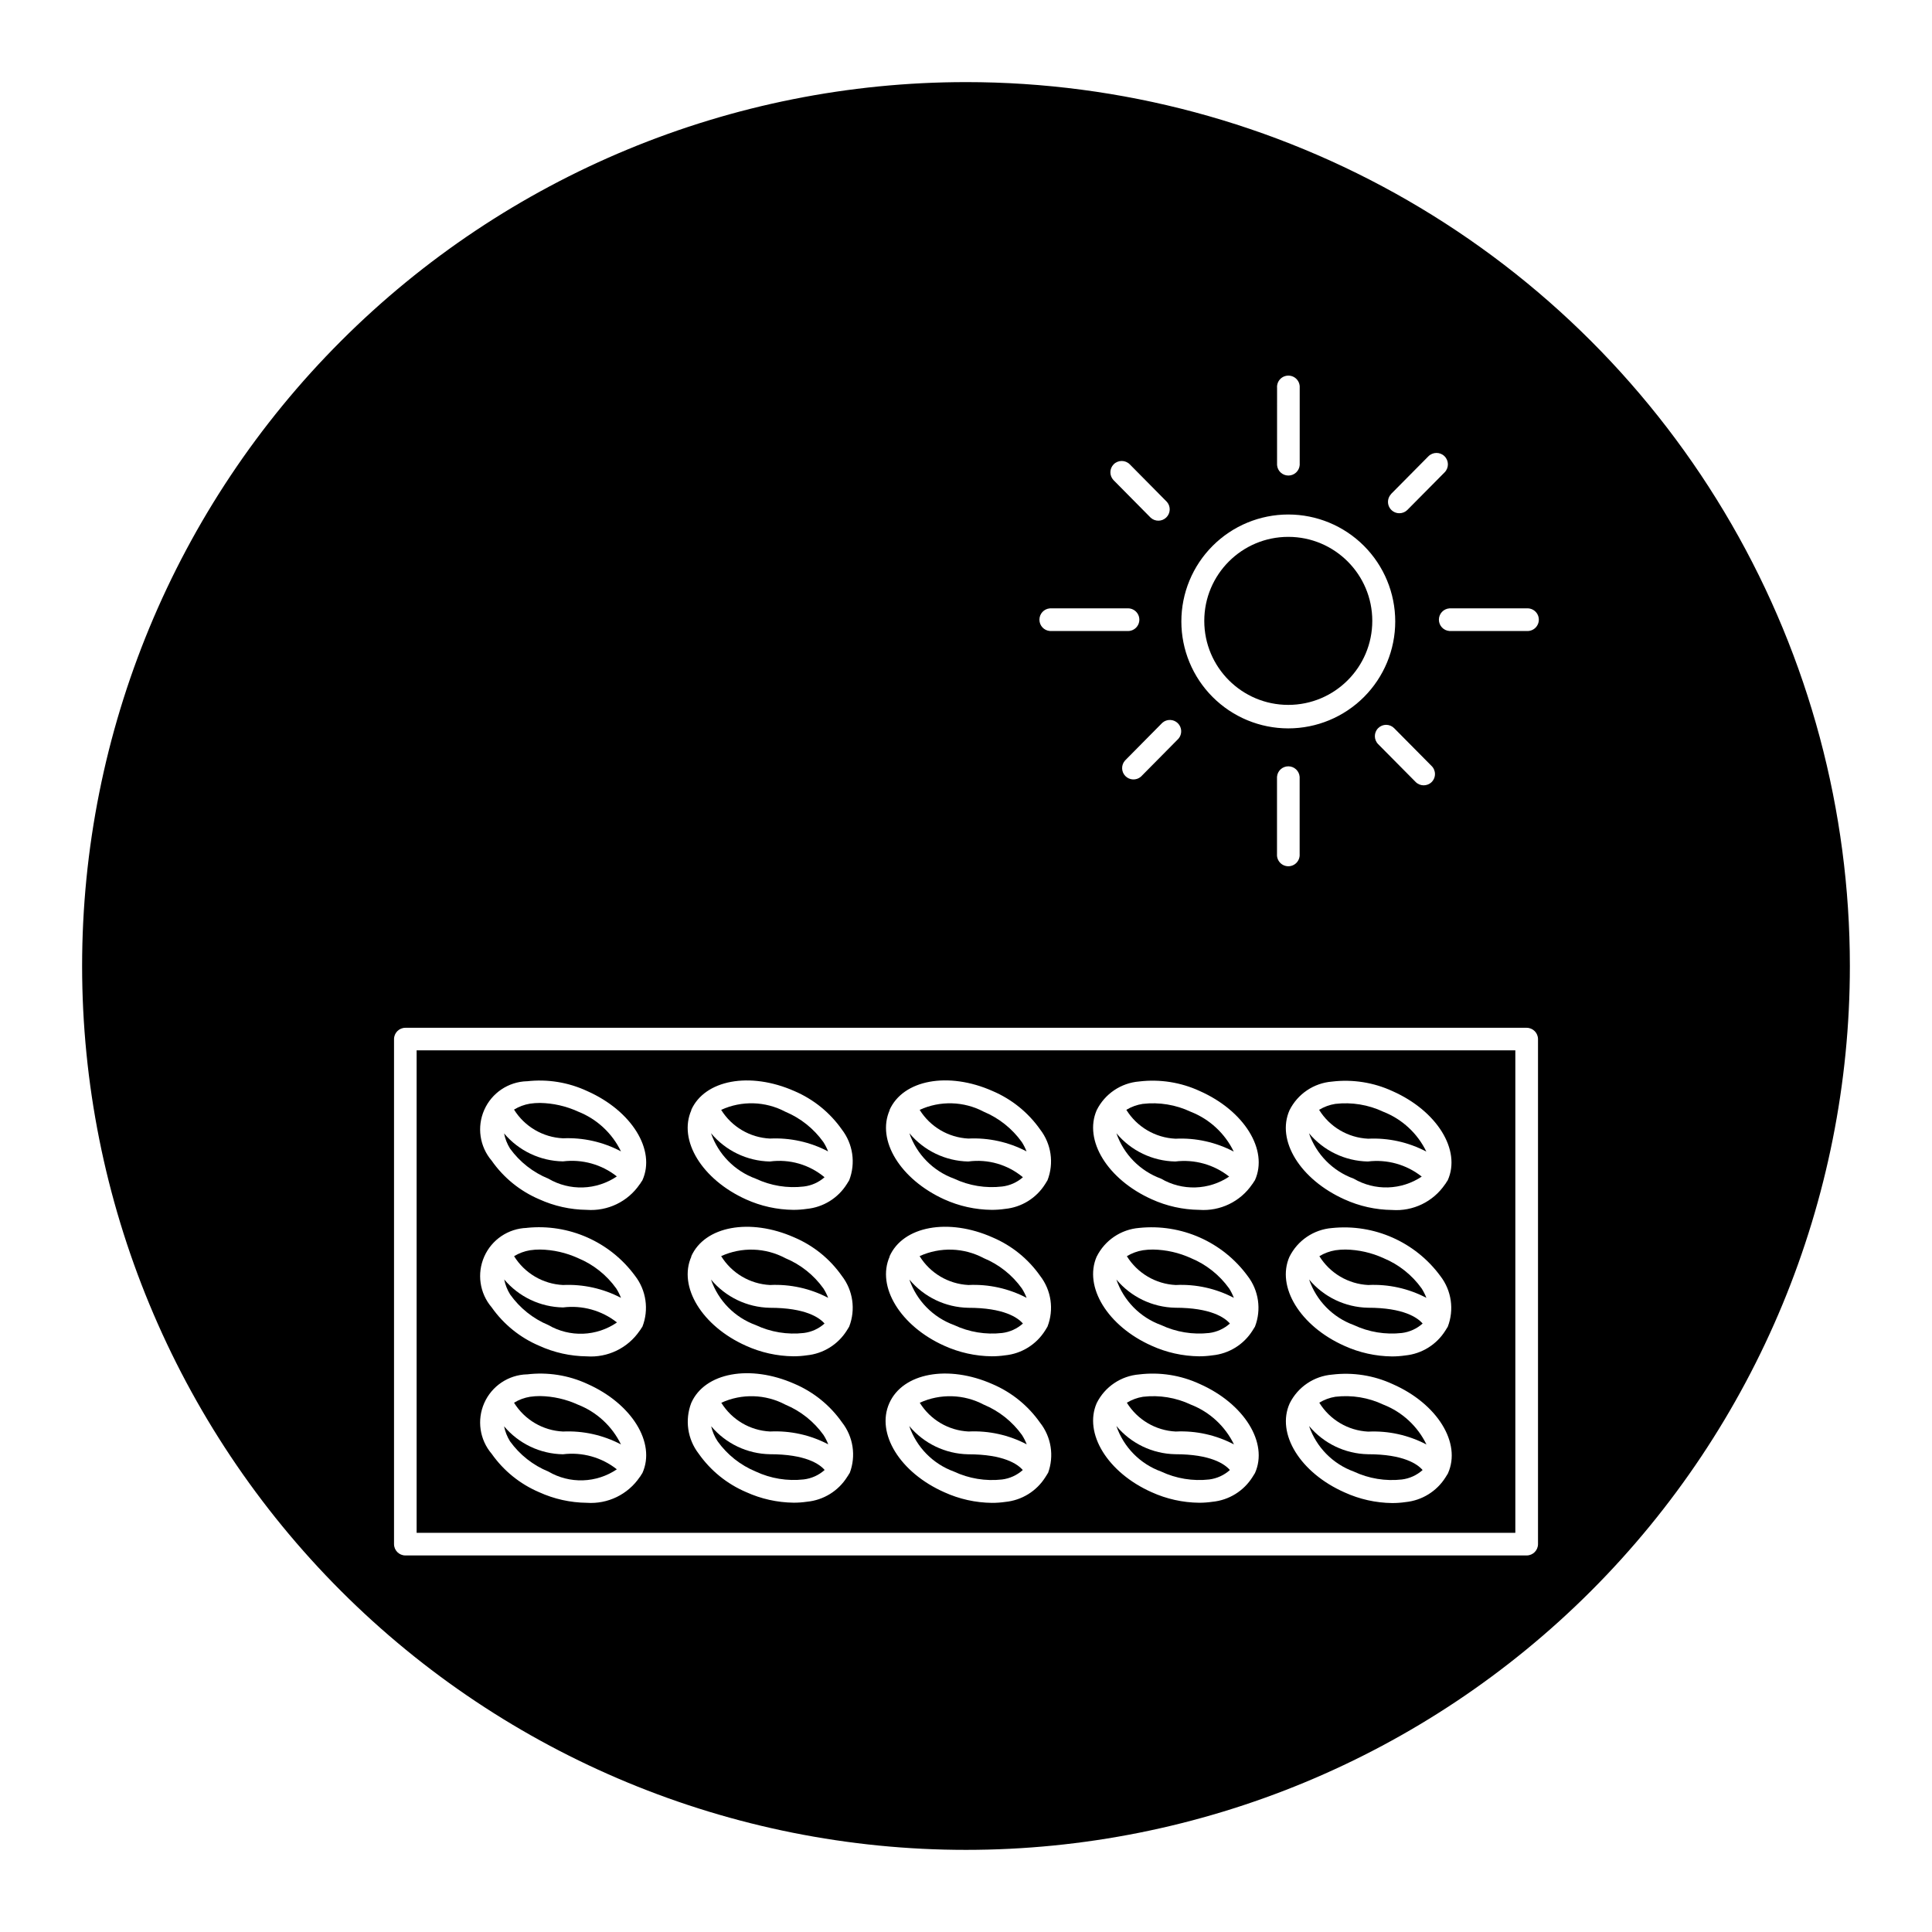 <?xml version="1.0" encoding="UTF-8"?>
<!-- Uploaded to: SVG Repo, www.svgrepo.com, Generator: SVG Repo Mixer Tools -->
<svg fill="#000000" width="800px" height="800px" version="1.1" viewBox="144 144 512 512" xmlns="http://www.w3.org/2000/svg">
 <g>
  <path d="m384.96 521.91c1.922 5.609 6.281 10.047 11.852 12.074 3.973 1.859 8.383 2.582 12.738 2.094 2.043-0.254 3.961-1.129 5.496-2.504-1.355-1.574-5.055-4.172-14.484-4.172-6.043-0.121-11.734-2.856-15.602-7.492z"/>
  <path d="m404.72 516.25c-5.273-2.797-11.543-2.984-16.973-0.504 2.793 4.508 7.625 7.359 12.926 7.617 5.348-0.262 10.672 0.914 15.414 3.402-0.336-0.871-0.758-1.703-1.262-2.488-2.559-3.562-6.059-6.344-10.105-8.027z"/>
  <path d="m451.72 495.16c3.969 1.859 8.379 2.586 12.734 2.094 2.039-0.258 3.949-1.133 5.481-2.504-1.355-1.574-5.055-4.188-14.484-4.188-6.039-0.121-11.727-2.848-15.602-7.481 1.926 5.617 6.289 10.055 11.871 12.078z"/>
  <path d="m352.14 516.25c-5.277-2.801-11.555-2.988-16.988-0.504 2.793 4.508 7.625 7.359 12.926 7.617 5.352-0.262 10.672 0.914 15.414 3.402-0.336-0.871-0.758-1.703-1.258-2.488-2.555-3.559-6.051-6.34-10.094-8.027z"/>
  <path d="m455.57 523.37c5.363-0.262 10.695 0.918 15.445 3.418-2.336-4.816-6.398-8.578-11.383-10.531-3.965-1.883-8.379-2.609-12.738-2.094-1.508 0.242-2.957 0.777-4.266 1.574 2.797 4.516 7.637 7.371 12.941 7.633z"/>
  <path d="m400.63 445.73c5.348-0.262 10.672 0.914 15.414 3.402-0.336-0.871-0.758-1.703-1.262-2.488-2.555-3.562-6.047-6.34-10.09-8.031-5.277-2.789-11.547-2.969-16.973-0.488 2.797 4.5 7.621 7.34 12.91 7.606z"/>
  <path d="m332.47 521.97c0.32 1.418 0.895 2.769 1.699 3.981 2.551 3.562 6.047 6.336 10.094 8.016 3.969 1.859 8.379 2.582 12.734 2.094 2.062-0.246 3.996-1.117 5.543-2.504-1.355-1.574-5.055-4.172-14.484-4.172-6.023-0.102-11.707-2.805-15.586-7.414z"/>
  <path d="m396.85 495.16c3.969 1.867 8.379 2.59 12.734 2.094 2.043-0.254 3.961-1.129 5.496-2.504-1.355-1.574-5.055-4.172-14.484-4.172-6.039-0.117-11.73-2.848-15.602-7.481 1.93 5.602 6.285 10.031 11.855 12.062z"/>
  <path d="m400.63 484.54c5.356-0.262 10.68 0.91 15.43 3.402-0.336-0.875-0.758-1.715-1.262-2.504-2.551-3.559-6.047-6.336-10.09-8.012-5.277-2.816-11.562-3.016-17.004-0.539 2.789 4.519 7.621 7.379 12.926 7.652z"/>
  <path d="m396.85 456.36c3.965 1.871 8.379 2.59 12.734 2.078 2.039-0.242 3.957-1.098 5.496-2.457-4.027-3.363-9.285-4.879-14.484-4.172-6.043-0.125-11.73-2.856-15.602-7.496 1.934 5.598 6.289 10.023 11.855 12.047z"/>
  <path d="m510.63 516.25c-3.965-1.883-8.379-2.609-12.738-2.094-1.512 0.242-2.961 0.777-4.266 1.574 2.793 4.531 7.637 7.398 12.957 7.664 5.359-0.262 10.695 0.918 15.445 3.418-2.336-4.832-6.406-8.605-11.398-10.562z"/>
  <path d="m502.75 456.36c2.75 1.609 5.902 2.414 9.09 2.316 3.188-0.098 6.285-1.094 8.934-2.867-4.031-3.191-9.176-4.633-14.277-4-6.039-0.117-11.73-2.844-15.602-7.481 1.934 5.594 6.293 10.012 11.855 12.031z"/>
  <path d="m506.55 445.77c5.359-0.266 10.695 0.914 15.445 3.418-2.332-4.824-6.398-8.59-11.383-10.551-3.965-1.879-8.379-2.602-12.738-2.094-1.523 0.238-2.981 0.773-4.297 1.574 2.801 4.531 7.652 7.394 12.973 7.652z"/>
  <path d="m507.67 308.54c0 12.293-9.969 22.262-22.262 22.262-12.297 0-22.262-9.969-22.262-22.262 0-12.297 9.965-22.266 22.262-22.266 12.293 0 22.262 9.969 22.262 22.266"/>
  <path d="m490.92 521.91c1.922 5.609 6.281 10.047 11.855 12.074 3.969 1.859 8.379 2.582 12.734 2.094 2.047-0.254 3.961-1.129 5.496-2.504-1.355-1.574-5.055-4.188-14.484-4.188-6.039-0.113-11.73-2.844-15.602-7.477z"/>
  <path d="m506.59 484.54c5.348-0.262 10.672 0.914 15.414 3.402-0.336-0.875-0.758-1.715-1.262-2.504-2.551-3.559-6.047-6.336-10.09-8.012-3.164-1.449-6.598-2.227-10.078-2.285-0.891-0.004-1.777 0.062-2.66 0.188-1.512 0.246-2.961 0.781-4.266 1.574 2.801 4.516 7.637 7.371 12.941 7.637z"/>
  <path d="m455.51 445.77c5.363-0.266 10.695 0.914 15.445 3.418-2.332-4.824-6.394-8.59-11.383-10.551-3.965-1.879-8.379-2.602-12.738-2.094-1.535 0.234-3.016 0.77-4.344 1.574 2.812 4.543 7.684 7.406 13.02 7.652z"/>
  <path d="m451.7 456.36c2.754 1.613 5.906 2.418 9.098 2.32 3.195-0.098 6.293-1.094 8.945-2.871-4.035-3.191-9.18-4.633-14.281-4-6.039-0.117-11.73-2.844-15.602-7.481 1.934 5.59 6.281 10.008 11.84 12.031z"/>
  <path d="m455.57 484.54c5.352-0.262 10.672 0.914 15.414 3.402-0.336-0.875-0.758-1.715-1.258-2.504-2.555-3.559-6.051-6.336-10.094-8.012-3.164-1.449-6.594-2.227-10.074-2.285-0.891-0.004-1.781 0.059-2.664 0.188-1.508 0.246-2.957 0.781-4.266 1.574 2.801 4.516 7.637 7.371 12.941 7.637z"/>
  <path d="m502.78 495.16c3.969 1.863 8.379 2.586 12.734 2.094 2.043-0.258 3.961-1.129 5.496-2.504-1.355-1.574-5.055-4.188-14.484-4.188-6.039-0.121-11.73-2.848-15.602-7.481 1.922 5.613 6.281 10.051 11.855 12.078z"/>
  <path d="m451.72 533.98c3.969 1.859 8.379 2.582 12.734 2.094 2.039-0.258 3.953-1.129 5.481-2.504-1.355-1.574-5.055-4.188-14.484-4.188-6.039-0.113-11.73-2.844-15.602-7.477 1.926 5.613 6.289 10.051 11.871 12.074z"/>
  <path d="m293.21 484.54c5.328-0.25 10.625 0.926 15.352 3.402-0.336-0.875-0.758-1.715-1.262-2.504-2.551-3.559-6.047-6.336-10.09-8.012-3.168-1.449-6.598-2.227-10.078-2.285-0.891-0.004-1.777 0.059-2.66 0.188-1.5 0.246-2.938 0.781-4.234 1.574 2.809 4.523 7.656 7.379 12.973 7.637z"/>
  <path d="m289.33 456.36c2.773 1.625 5.945 2.43 9.156 2.324 3.211-0.105 6.324-1.121 8.984-2.922-4.035-3.188-9.18-4.621-14.281-3.984-6.027-0.102-11.719-2.805-15.602-7.414 0.277 1.422 0.809 2.781 1.574 4.012 2.578 3.559 6.102 6.324 10.168 7.984z"/>
  <path d="m293.21 445.66c5.332-0.234 10.633 0.961 15.352 3.465-2.332-4.824-6.398-8.59-11.383-10.551-3.16-1.445-6.586-2.223-10.062-2.281-0.891-0.004-1.781 0.059-2.66 0.188-1.5 0.246-2.938 0.781-4.234 1.574 2.816 4.516 7.672 7.359 12.988 7.606z"/>
  <path d="m344.28 495.16c3.969 1.867 8.379 2.59 12.734 2.094 2.047-0.254 3.961-1.129 5.496-2.504-1.355-1.574-5.055-4.172-14.484-4.172-6.039-0.117-11.727-2.848-15.602-7.481 1.93 5.606 6.285 10.035 11.855 12.062z"/>
  <path d="m289.33 495.16c2.785 1.617 5.969 2.41 9.188 2.289 3.215-0.125 6.332-1.156 8.984-2.984-4.035-3.184-9.18-4.617-14.281-3.981-6.027-0.102-11.719-2.805-15.602-7.418 0.281 1.414 0.812 2.762 1.574 3.984 2.555 3.598 6.066 6.406 10.137 8.109z"/>
  <path d="m254.41 550.21h291.17v-127.86h-291.17zm273.32-15.742c-0.109 0.219-0.285 0.41-0.395 0.629-0.066 0.133-0.148 0.258-0.234 0.379-2.332 3.731-6.266 6.168-10.645 6.598-1.168 0.168-2.348 0.254-3.527 0.25-4.348-0.051-8.637-1.012-12.594-2.816-11.762-5.195-18.184-15.586-14.547-23.617 2.16-4.332 6.43-7.215 11.254-7.606 5.488-0.668 11.047 0.211 16.062 2.535 11.773 5.18 18.23 15.57 14.625 23.617zm-42.004-96.227c2.16-4.332 6.43-7.215 11.254-7.606 5.484-0.66 11.047 0.215 16.059 2.535 11.762 5.211 18.23 15.602 14.625 23.617-0.094 0.203-0.285 0.363-0.379 0.566h0.004c-0.098 0.191-0.219 0.371-0.363 0.535-3.133 4.594-8.477 7.176-14.027 6.769-4.348-0.051-8.637-1.004-12.594-2.805-11.73-5.273-18.137-15.617-14.562-23.645zm0 38.809c2.16-4.332 6.43-7.215 11.254-7.606 11.156-1.16 22.094 3.684 28.734 12.723 2.957 3.832 3.699 8.93 1.953 13.445-0.109 0.219-0.285 0.41-0.395 0.629-0.066 0.133-0.145 0.258-0.234 0.379-2.332 3.731-6.266 6.168-10.645 6.594-1.168 0.172-2.348 0.258-3.527 0.254-4.348-0.051-8.637-1.004-12.594-2.805-11.699-5.211-18.105-15.648-14.531-23.66zm-51.09-38.84c2.16-4.332 6.43-7.219 11.254-7.606 5.484-0.66 11.047 0.215 16.062 2.535 11.762 5.211 18.23 15.602 14.625 23.617-0.094 0.203-0.285 0.363-0.379 0.566-0.098 0.191-0.219 0.371-0.363 0.535-3.133 4.594-8.477 7.176-14.027 6.769-4.348-0.051-8.637-1.004-12.594-2.805-11.668-5.242-18.074-15.586-14.578-23.613zm0 38.809c2.16-4.332 6.43-7.215 11.254-7.606 11.16-1.16 22.094 3.68 28.734 12.723 2.957 3.832 3.699 8.93 1.953 13.445-0.109 0.219-0.285 0.41-0.395 0.629-0.066 0.133-0.145 0.258-0.234 0.379-2.332 3.731-6.266 6.168-10.645 6.594-1.168 0.172-2.348 0.254-3.527 0.254-4.348-0.051-8.637-1.004-12.594-2.805-11.637-5.18-18.043-15.617-14.547-23.629zm0 38.824c2.16-4.332 6.43-7.215 11.254-7.606 5.488-0.668 11.047 0.211 16.062 2.535 11.762 5.211 18.23 15.602 14.625 23.617-0.109 0.219-0.285 0.41-0.395 0.629-0.066 0.133-0.145 0.258-0.234 0.379-2.332 3.731-6.266 6.168-10.645 6.594-1.168 0.172-2.348 0.258-3.527 0.254-4.348-0.047-8.637-1-12.594-2.801-11.637-5.18-18.043-15.574-14.547-23.602zm-12.957 18.578c-0.094 0.219-0.285 0.41-0.379 0.629-0.07 0.141-0.156 0.27-0.254 0.395-2.332 3.727-6.266 6.156-10.641 6.582-1.168 0.168-2.348 0.254-3.527 0.25-4.348-0.047-8.637-1-12.594-2.801-11.762-5.195-18.184-15.586-14.609-23.617s15.57-10.25 27.332-5.055h-0.004c5.066 2.156 9.426 5.684 12.598 10.188 3.004 3.793 3.809 8.879 2.125 13.414zm-41.957-96.227c3.574-8.047 15.57-10.281 27.332-5.055h-0.004c5.066 2.156 9.43 5.684 12.598 10.184 2.965 3.836 3.707 8.945 1.949 13.465-0.094 0.219-0.285 0.395-0.379 0.613h0.004c-0.07 0.145-0.156 0.281-0.254 0.41-2.332 3.715-6.258 6.141-10.625 6.562-1.168 0.172-2.348 0.254-3.527 0.254-4.348-0.043-8.637-0.992-12.598-2.789-11.539-5.258-18.008-15.602-14.438-23.645zm0 38.793c3.559-8.062 15.57-10.281 27.332-5.055h-0.004c5.066 2.152 9.43 5.684 12.598 10.188 2.961 3.828 3.703 8.93 1.949 13.445-0.094 0.234-0.285 0.41-0.379 0.629h0.004c-0.074 0.145-0.156 0.281-0.254 0.41-2.332 3.719-6.254 6.152-10.625 6.578-1.168 0.172-2.348 0.254-3.527 0.254-4.348-0.051-8.637-1.004-12.598-2.805-11.539-5.18-18.008-15.617-14.438-23.645zm-10.598 57.434c-0.094 0.219-0.285 0.41-0.379 0.629-0.07 0.121-0.148 0.238-0.234 0.348-2.336 3.727-6.269 6.156-10.645 6.578-1.168 0.172-2.348 0.258-3.527 0.254-4.348-0.047-8.637-1-12.594-2.801-5.07-2.16-9.434-5.695-12.598-10.203-2.957-3.832-3.695-8.93-1.949-13.445 3.574-8.047 15.555-10.25 27.332-5.055 5.062 2.156 9.426 5.684 12.594 10.188 3.008 3.824 3.785 8.945 2.047 13.492zm-41.957-96.227c3.574-8.047 15.555-10.25 27.332-5.055 5.062 2.156 9.426 5.684 12.594 10.184 2.965 3.836 3.707 8.945 1.953 13.465-0.094 0.219-0.285 0.395-0.379 0.613-0.07 0.145-0.156 0.281-0.254 0.41-2.332 3.715-6.258 6.141-10.625 6.562-1.168 0.172-2.348 0.254-3.527 0.254-4.348-0.043-8.637-0.992-12.594-2.789-11.574-5.242-18.012-15.602-14.438-23.645zm0 38.793c3.559-8.062 15.57-10.266 27.332-5.055 5.062 2.152 9.426 5.684 12.594 10.188 2.965 3.828 3.703 8.93 1.953 13.445-0.094 0.234-0.285 0.41-0.379 0.629-0.07 0.145-0.156 0.281-0.254 0.41-2.328 3.719-6.254 6.152-10.625 6.578-1.168 0.172-2.348 0.254-3.527 0.254-4.348-0.051-8.637-1.004-12.594-2.805-11.59-5.18-18.012-15.617-14.438-23.645zm-43.566-46.43c5.481-0.637 11.031 0.262 16.027 2.598 11.762 5.211 18.23 15.602 14.625 23.617-0.094 0.219-0.285 0.363-0.379 0.566h0.004c-0.098 0.191-0.219 0.371-0.363 0.535-3.137 4.59-8.48 7.16-14.027 6.754-4.348-0.051-8.637-1.004-12.594-2.805-5.074-2.168-9.438-5.711-12.598-10.234-3.188-3.734-3.949-8.965-1.961-13.453 1.988-4.492 6.375-7.445 11.281-7.594zm0 38.84c11.148-1.152 22.07 3.688 28.703 12.723 2.957 3.832 3.695 8.93 1.953 13.445-0.094 0.203-0.285 0.363-0.379 0.566-0.098 0.191-0.219 0.371-0.363 0.535-3.133 4.598-8.477 7.184-14.027 6.785-4.348-0.047-8.637-1-12.594-2.805-5.066-2.152-9.43-5.684-12.598-10.184-3.188-3.738-3.949-8.969-1.961-13.457 1.988-4.492 6.375-7.441 11.281-7.594zm0 38.84c5.473-0.672 11.023 0.195 16.027 2.504 11.762 5.211 18.23 15.602 14.625 23.617-0.094 0.219-0.285 0.379-0.379 0.582h0.004c-0.098 0.191-0.219 0.371-0.363 0.535-3.133 4.598-8.477 7.184-14.027 6.785-4.348-0.047-8.637-1-12.594-2.801-5.066-2.156-9.43-5.684-12.598-10.188-3.188-3.734-3.949-8.969-1.961-13.457 1.988-4.488 6.375-7.441 11.281-7.594z"/>
  <path d="m293.21 523.37c5.328-0.246 10.629 0.934 15.352 3.418-2.336-4.816-6.402-8.578-11.383-10.531-3.16-1.449-6.586-2.227-10.062-2.285-0.891 0-1.777 0.062-2.66 0.191-1.5 0.246-2.938 0.777-4.234 1.574 2.805 4.527 7.664 7.387 12.988 7.633z"/>
  <path d="m289.33 533.98c2.773 1.625 5.945 2.43 9.156 2.324 3.211-0.105 6.324-1.117 8.984-2.922-4.035-3.188-9.18-4.621-14.281-3.984-6.031-0.098-11.719-2.801-15.602-7.414 0.281 1.41 0.812 2.762 1.574 3.981 2.574 3.57 6.098 6.348 10.168 8.016z"/>
  <path d="m400 165.76c-62.125 0-121.71 24.68-165.63 68.609-43.93 43.926-68.609 103.51-68.609 165.63 0 62.121 24.68 121.7 68.609 165.63 43.926 43.926 103.51 68.605 165.63 68.605 62.121 0 121.7-24.68 165.63-68.605 43.926-43.93 68.605-103.51 68.605-165.63 0-41.121-10.824-81.512-31.383-117.12-20.559-35.609-50.129-65.18-85.738-85.738-35.609-20.559-76-31.383-117.12-31.383zm112.65 109.15 9.887-9.98c1.168-1.18 3.07-1.199 4.258-0.039 1.191 1.16 1.223 3.062 0.07 4.258l-9.887 9.98v0.004c-0.566 0.566-1.34 0.883-2.141 0.879-1.211 0-2.305-0.727-2.773-1.844-0.469-1.117-0.219-2.41 0.633-3.273zm10.723 76.375h-0.004c-1.199 1.148-3.102 1.105-4.25-0.094l-9.887-9.98c-1.172-1.176-1.172-3.078 0-4.25 1.168-1.164 3.051-1.164 4.219 0l9.887 9.98c0.602 0.566 0.941 1.352 0.945 2.176 0.004 0.824-0.332 1.613-0.93 2.184zm-40.934-104.52h-0.004c-0.059-0.832 0.23-1.652 0.797-2.266 0.57-0.613 1.367-0.957 2.203-0.957 0.836 0 1.633 0.344 2.203 0.957 0.566 0.613 0.855 1.434 0.797 2.266v20.469c-0.113 1.57-1.422 2.789-3 2.789s-2.887-1.219-3-2.789zm2.973 33.582c7.516 0 14.723 2.984 20.039 8.301 5.312 5.312 8.301 12.523 8.301 20.039s-2.988 14.723-8.301 20.039c-5.316 5.312-12.523 8.301-20.039 8.301s-14.723-2.988-20.039-8.301c-5.316-5.316-8.301-12.523-8.301-20.039s2.984-14.727 8.301-20.039c5.316-5.316 12.523-8.301 20.039-8.301zm3.008 69.527v20.469-0.004c0.059 0.832-0.23 1.656-0.797 2.266-0.57 0.613-1.367 0.961-2.203 0.961-0.836 0-1.633-0.348-2.203-0.961-0.566-0.609-0.855-1.434-0.797-2.266v-20.469 0.004c0.113-1.574 1.422-2.793 3-2.793s2.887 1.219 3 2.793zm-32.195-10.027-9.887 9.996h-0.004c-1.203 1.027-3 0.941-4.106-0.191-1.105-1.133-1.141-2.93-0.082-4.109l9.887-9.996c1.188-1.047 2.981-0.996 4.106 0.113 1.125 1.113 1.195 2.91 0.164 4.106zm-17.086-72.805c1.176-1.172 3.078-1.172 4.254 0l9.887 9.996v0.004c1.02 1.211 0.926 3.008-0.219 4.106-1.141 1.098-2.941 1.121-4.113 0.051l-9.887-9.996v-0.004c-1.09-1.184-1.055-3.016 0.078-4.156zm-16.891 38.18h20.469-0.004c0.836-0.059 1.656 0.23 2.266 0.797 0.613 0.57 0.961 1.367 0.961 2.203s-0.348 1.633-0.961 2.203c-0.609 0.566-1.43 0.855-2.266 0.797h-20.469 0.004c-1.574-0.113-2.789-1.422-2.789-3s1.215-2.887 2.789-3zm129.34 247.98c0 1.66-1.348 3.008-3.008 3.008h-297.15c-1.66 0-3.008-1.348-3.008-3.008v-133.82c0-1.66 1.348-3.008 3.008-3.008h297.15c1.66 0 3.008 1.348 3.008 3.008zm-3.008-241.98h-20.469 0.004c-1.574-0.113-2.793-1.422-2.793-3s1.219-2.887 2.793-3h20.469-0.004c0.836-0.059 1.656 0.23 2.266 0.797 0.613 0.57 0.961 1.367 0.961 2.203s-0.348 1.633-0.961 2.203c-0.609 0.566-1.43 0.855-2.266 0.797z"/>
  <path d="m348.04 484.54c5.356-0.262 10.684 0.91 15.43 3.402-0.336-0.875-0.758-1.715-1.262-2.504-2.551-3.559-6.047-6.336-10.09-8.012-5.277-2.816-11.562-3.016-17.004-0.539 2.789 4.519 7.621 7.379 12.926 7.652z"/>
  <path d="m344.28 456.36c3.965 1.871 8.379 2.594 12.734 2.078 2.039-0.242 3.957-1.098 5.496-2.457-4.027-3.363-9.285-4.879-14.484-4.172-6.039-0.125-11.73-2.856-15.602-7.496 1.934 5.598 6.289 10.023 11.855 12.047z"/>
  <path d="m348.04 445.73c5.348-0.262 10.672 0.914 15.414 3.402-0.336-0.871-0.758-1.703-1.262-2.488-2.551-3.562-6.047-6.34-10.09-8.031-5.277-2.793-11.559-2.973-16.988-0.488 2.801 4.504 7.629 7.348 12.926 7.606z"/>
 </g>
</svg>